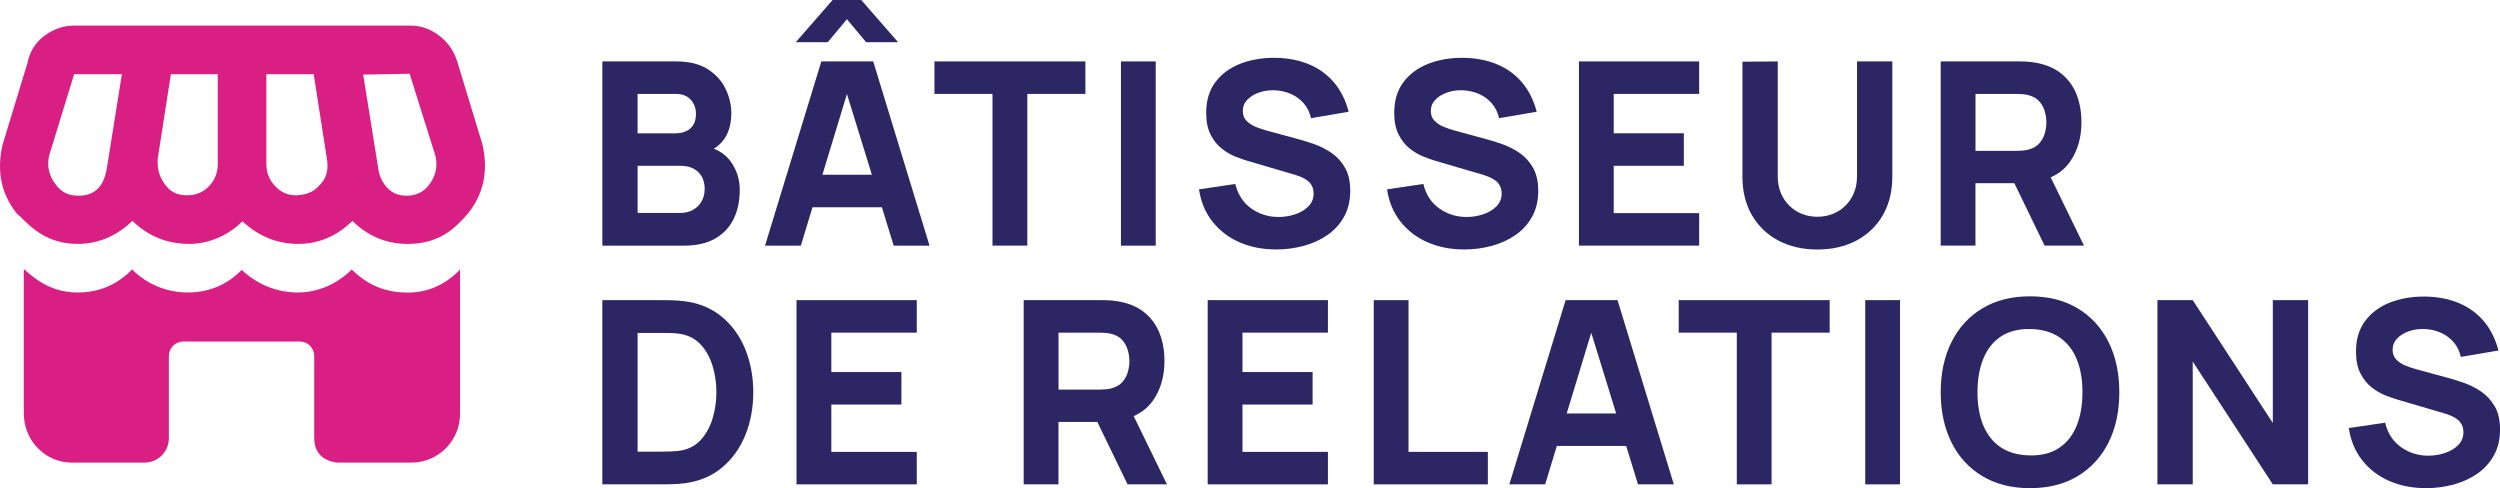 <svg xmlns="http://www.w3.org/2000/svg" id="Calque_2" data-name="Calque 2" viewBox="0 0 629.65 122.96"><defs><style>      .cls-1 {        fill: #d91f84;      }      .cls-2 {        fill: #2c2664;      }    </style></defs><g id="Calque_1-2" data-name="Calque 1"><g><path class="cls-1" d="M6,104.27v-36.51c4.08,3.76,8.16,5.91,13.64,5.91s10.09-2.15,13.64-5.8c3.65,3.65,8.59,5.8,14.07,5.8s10.09-2.15,13.53-5.69c3.65,3.44,8.59,5.69,14.07,5.69,5.15,0,9.99-2.15,13.64-5.8,4.29,4.19,8.91,6.01,15.03,5.8,4.62-.21,8.91-2.25,12.24-5.8v36.4c0,6.76-5.48,12.24-12.24,12.24h-18.36s-6.12,0-6.12-6.12v-20.72c0-2.04-1.61-3.65-3.65-3.65h-29.31c-2.04,0-3.65,1.61-3.65,3.65v20.72c0,3.33-2.68,6.12-6.12,6.12h-18.36c-6.55,0-12.03-5.48-12.03-12.24M79.01,18.69h-11.92v22.55c0,2.15.64,3.97,2.15,5.58s3.22,2.36,5.15,2.36c2.47,0,4.62-.75,6.12-2.58,1.83-1.83,2.25-3.97,1.83-6.55l-3.33-21.37ZM54.96,18.69h-11.92l-3.33,21.37v.97c0,2.04.64,3.87,2.04,5.69s3.22,2.47,5.26,2.47c2.36,0,4.19-.75,5.69-2.36s2.15-3.44,2.15-5.58v-22.55h.11ZM30.7,18.69h-12.03l-6.33,20.62c-.54,2.58,0,5.05,1.72,7.19,1.4,1.93,3.22,2.79,5.69,2.79,4.08,0,6.44-2.25,7.19-7.09l3.76-23.51ZM109.72,39.41l-6.55-20.83-11.7.21,3.76,23.41c.21,1.93.97,3.65,2.25,5.05,1.4,1.5,3.01,2.04,4.94,2.04,2.36,0,4.19-.86,5.69-2.79,1.61-2.15,2.15-4.51,1.61-7.09M11.15,9.03c2.36-1.72,4.83-2.58,7.41-2.58h84.82c2.68,0,5.05.86,7.3,2.58,2.25,1.72,3.65,3.87,4.51,6.55l6.33,20.83c1.5,6.66.32,12.46-3.76,17.5-.32.32-.64.64-.86.97-.32.32-.54.54-.86.86-3.44,3.65-7.62,5.69-13.42,5.69s-10.42-2.36-13.85-5.8c-3.87,3.76-8.37,5.8-13.64,5.8s-9.88-1.83-14.07-5.69c-3.44,3.44-8.27,5.69-13.42,5.69-5.69,0-10.42-2.04-14.28-5.8-3.44,3.33-8.05,5.8-13.74,5.8s-9.66-2.15-13.31-5.69c-.64-.64-1.4-1.4-2.15-2.04C.31,48.76-.87,43.17.63,36.52L6.97,15.68c.54-2.68,1.93-4.94,4.19-6.66"></path><g><path class="cls-2" d="M180.12,60.08c2.08-1.19,3.64-2.84,4.66-4.95s1.53-4.54,1.53-7.31c0-2.58-.72-4.91-2.17-6.99-1.06-1.52-2.52-2.65-4.36-3.38,1.04-.62,1.93-1.43,2.65-2.48,1.17-1.72,1.76-3.88,1.76-6.48,0-2.04-.47-4.06-1.42-6.06-.95-2-2.44-3.66-4.48-4.98-2.04-1.32-4.72-1.98-8.02-1.98h-18.56v46.4h20.56c3.16,0,5.78-.6,7.86-1.79ZM160.59,23.65h9.54c1.68,0,2.95.48,3.83,1.45s1.32,2.16,1.32,3.58c0,1.14-.23,2.07-.68,2.79s-1.06,1.25-1.84,1.59c-.77.34-1.65.52-2.64.52h-9.54v-9.92ZM160.59,53.62v-11.86h10.76c1.35,0,2.49.25,3.4.76.91.5,1.59,1.19,2.05,2.05.45.86.68,1.84.68,2.93,0,1.25-.26,2.33-.79,3.24-.53.91-1.25,1.62-2.17,2.13-.92.51-1.98.76-3.16.76h-10.76Z"></path><polygon class="cls-2" points="213.31 4.83 218.14 10.63 226.19 10.63 216.92 0 209.7 0 200.42 10.63 208.47 10.63 213.31 4.83"></polygon><path class="cls-2" d="M206.86,15.47l-14.18,46.4h9.02l2.94-9.67h17.47l2.98,9.67h9.02l-14.18-46.4h-13.08ZM207.13,44.01l6.18-20.34,6.28,20.34h-12.46Z"></path><polygon class="cls-2" points="258.74 61.86 258.74 23.65 273.37 23.65 273.37 15.47 235.35 15.47 235.35 23.65 249.97 23.65 249.97 61.86 258.74 61.86"></polygon><rect class="cls-2" x="282.32" y="15.47" width="8.76" height="46.4"></rect><path class="cls-2" d="M335.44,38.58c-1.34-.93-2.75-1.66-4.21-2.19-1.46-.53-2.79-.95-3.99-1.27l-8.05-2.19c-.99-.26-1.95-.58-2.9-.97-.95-.39-1.73-.9-2.35-1.53s-.93-1.46-.93-2.47c0-1.1.38-2.04,1.14-2.84s1.75-1.4,2.96-1.82c1.21-.42,2.51-.61,3.88-.56,1.4.04,2.73.33,4.01.87,1.28.54,2.38,1.32,3.3,2.35.92,1.03,1.56,2.3,1.9,3.8l9.47-1.61c-.75-2.9-1.98-5.35-3.67-7.36-1.7-2.01-3.8-3.54-6.31-4.59-2.51-1.05-5.37-1.6-8.57-1.64-3.18-.02-6.08.47-8.7,1.48-2.62,1.01-4.72,2.55-6.28,4.61-1.57,2.06-2.35,4.65-2.35,7.77,0,2.21.37,4.04,1.11,5.49s1.67,2.62,2.79,3.5c1.12.88,2.27,1.56,3.46,2.03,1.19.47,2.24.84,3.14,1.1l12.05,3.54c.9.28,1.65.59,2.24.93.59.34,1.05.71,1.37,1.1.32.39.55.8.69,1.24s.21.9.21,1.37c0,1.29-.44,2.37-1.31,3.25-.87.88-1.98,1.55-3.33,2-1.35.45-2.75.68-4.19.68-2.58,0-4.88-.72-6.9-2.16-2.02-1.44-3.35-3.49-3.99-6.15l-9.15,1.35c.47,3.14,1.59,5.84,3.37,8.1s4.04,4.01,6.8,5.22c2.76,1.21,5.86,1.82,9.3,1.82,2.36,0,4.66-.3,6.88-.9,2.22-.6,4.22-1.51,5.98-2.72,1.76-1.21,3.16-2.75,4.2-4.61,1.04-1.86,1.56-4.03,1.56-6.53,0-2.34-.44-4.27-1.3-5.8-.87-1.52-1.98-2.75-3.32-3.69Z"></path><path class="cls-2" d="M385.86,54.6c1.04-1.86,1.56-4.03,1.56-6.53,0-2.34-.44-4.27-1.3-5.8-.87-1.52-1.98-2.75-3.32-3.69-1.34-.93-2.75-1.66-4.21-2.19-1.46-.53-2.79-.95-3.99-1.27l-8.05-2.19c-.99-.26-1.95-.58-2.9-.97-.95-.39-1.73-.9-2.35-1.53s-.93-1.46-.93-2.47c0-1.1.38-2.04,1.14-2.84s1.75-1.4,2.96-1.82c1.21-.42,2.51-.61,3.88-.56,1.4.04,2.73.33,4.01.87,1.28.54,2.38,1.32,3.3,2.35.92,1.03,1.56,2.3,1.9,3.8l9.47-1.61c-.75-2.9-1.98-5.35-3.67-7.36-1.7-2.01-3.8-3.54-6.31-4.59-2.51-1.05-5.37-1.6-8.57-1.64-3.18-.02-6.08.47-8.7,1.48-2.62,1.01-4.72,2.55-6.28,4.61-1.57,2.06-2.35,4.65-2.35,7.77,0,2.21.37,4.04,1.11,5.49s1.67,2.62,2.79,3.5c1.12.88,2.27,1.56,3.46,2.03,1.19.47,2.24.84,3.14,1.1l12.05,3.54c.9.28,1.65.59,2.24.93.59.34,1.05.71,1.37,1.1.32.39.55.8.69,1.24s.21.9.21,1.37c0,1.29-.44,2.37-1.31,3.25-.87.88-1.98,1.55-3.33,2-1.35.45-2.75.68-4.19.68-2.58,0-4.88-.72-6.9-2.16-2.02-1.44-3.35-3.49-3.99-6.15l-9.15,1.35c.47,3.14,1.59,5.84,3.37,8.1s4.04,4.01,6.8,5.22c2.76,1.21,5.86,1.82,9.3,1.82,2.36,0,4.66-.3,6.88-.9,2.22-.6,4.22-1.51,5.98-2.72,1.76-1.21,3.16-2.75,4.2-4.61Z"></path><polygon class="cls-2" points="427.95 53.68 406.43 53.68 406.43 41.76 424.09 41.76 424.09 33.57 406.43 33.57 406.43 23.65 427.95 23.65 427.95 15.47 397.67 15.47 397.67 61.86 427.95 61.86 427.95 53.68"></polygon><path class="cls-2" d="M474.22,54.16c1.59-2.75,2.38-5.98,2.38-9.7V15.47h-8.89v28.93c0,1.5-.25,2.88-.76,4.13s-1.21,2.32-2.11,3.22-1.96,1.6-3.17,2.1c-1.21.49-2.53.74-3.95.74s-2.67-.24-3.88-.72c-1.21-.48-2.28-1.18-3.19-2.08-.91-.9-1.63-1.98-2.14-3.22-.51-1.25-.77-2.63-.77-4.16V15.47l-8.89.07v28.93c0,3.72.79,6.95,2.38,9.7s3.8,4.88,6.64,6.4c2.84,1.51,6.12,2.27,9.86,2.27s7.02-.76,9.86-2.27c2.84-1.52,5.05-3.65,6.64-6.4Z"></path><path class="cls-2" d="M497.55,46.14h9.78l7.62,15.72h9.92l-8.38-17.19c2.03-.9,3.64-2.2,4.84-3.9,1.93-2.76,2.9-6.08,2.9-9.97,0-2.6-.42-4.96-1.26-7.07-.84-2.11-2.14-3.87-3.92-5.27-1.77-1.4-4.04-2.31-6.81-2.74-.6-.11-1.28-.18-2.05-.21-.76-.03-1.37-.05-1.82-.05h-19.59v46.4h8.76v-15.72ZM497.55,23.65h10.44c.45,0,.94.02,1.48.07s1.03.13,1.48.26c1.18.32,2.09.86,2.74,1.63.64.76,1.09,1.61,1.34,2.55.25.93.37,1.82.37,2.66s-.12,1.72-.37,2.66c-.25.93-.69,1.78-1.34,2.55-.64.76-1.56,1.3-2.74,1.63-.45.13-.95.21-1.48.26s-1.03.07-1.48.07h-10.44v-14.31Z"></path><path class="cls-2" d="M181.76,79.75c-2.6-2.15-5.77-3.45-9.5-3.9-1.05-.13-2.15-.2-3.29-.23-1.14-.02-1.89-.03-2.26-.03h-15.01v46.4h15.01c.36,0,1.12-.01,2.26-.03,1.14-.02,2.23-.1,3.29-.23,3.74-.45,6.9-1.75,9.5-3.9,2.6-2.15,4.58-4.88,5.93-8.18,1.35-3.31,2.03-6.93,2.03-10.86s-.68-7.55-2.03-10.86c-1.35-3.31-3.33-6.04-5.93-8.18ZM179.52,105.24c-.61,2.08-1.56,3.87-2.84,5.35-1.28,1.48-2.93,2.43-4.95,2.84-.79.15-1.69.24-2.67.27-.99.03-1.77.05-2.35.05h-6.12v-29.9h6.12c.58,0,1.36.01,2.35.03.99.02,1.88.12,2.67.29,1.95.39,3.58,1.3,4.87,2.74,1.29,1.44,2.25,3.2,2.88,5.28.63,2.08.95,4.29.95,6.61s-.31,4.36-.92,6.44Z"></path><polygon class="cls-2" points="200.61 121.99 230.9 121.99 230.9 113.81 209.38 113.81 209.38 101.89 227.03 101.89 227.03 93.7 209.38 93.7 209.38 83.78 230.9 83.78 230.9 75.59 200.61 75.59 200.61 121.99"></polygon><path class="cls-2" d="M290.38,100.9c1.93-2.76,2.9-6.08,2.9-9.97,0-2.6-.42-4.96-1.26-7.07-.84-2.11-2.14-3.87-3.92-5.27-1.77-1.4-4.04-2.31-6.81-2.74-.6-.11-1.28-.18-2.05-.21-.76-.03-1.37-.05-1.82-.05h-19.59v46.4h8.76v-15.72h9.78l7.62,15.72h9.92l-8.38-17.19c2.03-.9,3.64-2.2,4.84-3.9ZM266.6,83.78h10.44c.45,0,.94.02,1.48.07s1.03.13,1.48.26c1.18.32,2.09.86,2.74,1.63.64.76,1.09,1.61,1.34,2.55.25.93.37,1.82.37,2.66s-.12,1.72-.37,2.66c-.25.93-.69,1.78-1.34,2.55-.64.76-1.56,1.3-2.74,1.63-.45.13-.95.21-1.48.26s-1.03.07-1.48.07h-10.44v-14.31Z"></path><polygon class="cls-2" points="304.17 121.99 334.45 121.99 334.45 113.81 312.93 113.81 312.93 101.89 330.59 101.89 330.59 93.7 312.93 93.7 312.93 83.78 334.45 83.78 334.45 75.59 304.17 75.59 304.17 121.99"></polygon><polygon class="cls-2" points="354.75 75.59 345.99 75.59 345.99 121.99 374.73 121.99 374.73 113.81 354.75 113.81 354.75 75.59"></polygon><path class="cls-2" d="M394.32,75.59l-14.18,46.4h9.02l2.94-9.67h17.47l2.98,9.67h9.02l-14.18-46.4h-13.08ZM394.59,104.14l6.18-20.34,6.28,20.34h-12.46Z"></path><polygon class="cls-2" points="422.8 83.78 437.43 83.78 437.43 121.99 446.19 121.99 446.19 83.78 460.82 83.78 460.82 75.59 422.8 75.59 422.8 83.78"></polygon><rect class="cls-2" x="469.78" y="75.59" width="8.76" height="46.4"></rect><path class="cls-2" d="M523.28,77.66c-3.36-2.02-7.36-3.03-12-3.03s-8.64,1.01-12,3.03c-3.36,2.02-5.95,4.84-7.77,8.47-1.82,3.63-2.72,7.85-2.72,12.66s.91,9.03,2.72,12.66,4.4,6.45,7.77,8.47c3.36,2.02,7.36,3.03,12,3.03s8.64-1.01,12-3.03c3.36-2.02,5.95-4.84,7.77-8.47,1.82-3.63,2.72-7.85,2.72-12.66s-.91-9.03-2.72-12.66c-1.82-3.63-4.4-6.45-7.77-8.47ZM523.02,107.23c-.98,2.41-2.44,4.26-4.4,5.57-1.95,1.31-4.4,1.95-7.35,1.9-2.94-.04-5.39-.72-7.35-2.03-1.95-1.31-3.42-3.15-4.4-5.51-.98-2.36-1.47-5.16-1.47-8.38s.49-6.04,1.47-8.44c.98-2.41,2.44-4.26,4.4-5.57,1.95-1.31,4.4-1.94,7.35-1.9,2.94.04,5.39.72,7.35,2.03,1.95,1.31,3.42,3.15,4.4,5.51.98,2.36,1.47,5.16,1.47,8.38s-.49,6.04-1.47,8.44Z"></path><polygon class="cls-2" points="572.43 106.53 552.26 75.59 543.37 75.59 543.37 121.99 552.26 121.99 552.26 91.06 572.43 121.99 581.32 121.99 581.32 75.59 572.43 75.59 572.43 106.53"></polygon><path class="cls-2" d="M628.35,102.4c-.87-1.52-1.98-2.75-3.32-3.69-1.34-.93-2.75-1.66-4.21-2.19-1.46-.53-2.79-.95-3.99-1.27l-8.05-2.19c-.99-.26-1.95-.58-2.9-.97-.95-.39-1.73-.9-2.35-1.53s-.93-1.46-.93-2.47c0-1.1.38-2.04,1.14-2.84s1.75-1.4,2.96-1.82c1.21-.42,2.51-.61,3.88-.56,1.4.04,2.73.33,4.01.87,1.28.54,2.38,1.32,3.3,2.35.92,1.03,1.56,2.3,1.9,3.8l9.47-1.61c-.75-2.9-1.98-5.35-3.67-7.36-1.7-2.01-3.8-3.54-6.31-4.59-2.51-1.05-5.37-1.6-8.57-1.64-3.18-.02-6.08.47-8.7,1.48-2.62,1.01-4.72,2.55-6.28,4.61-1.57,2.06-2.35,4.65-2.35,7.76,0,2.21.37,4.04,1.11,5.49s1.67,2.62,2.79,3.5c1.12.88,2.27,1.56,3.46,2.03,1.19.47,2.24.84,3.14,1.1l12.05,3.54c.9.28,1.65.59,2.24.93.59.34,1.05.71,1.37,1.1.32.39.55.8.69,1.24s.21.9.21,1.37c0,1.29-.44,2.37-1.31,3.25-.87.88-1.98,1.55-3.33,2-1.35.45-2.75.68-4.19.68-2.58,0-4.88-.72-6.9-2.16-2.02-1.44-3.35-3.49-3.99-6.15l-9.15,1.35c.47,3.14,1.59,5.84,3.37,8.1s4.04,4.01,6.8,5.22c2.76,1.21,5.86,1.82,9.3,1.82,2.36,0,4.66-.3,6.88-.9,2.22-.6,4.22-1.51,5.98-2.72,1.76-1.21,3.16-2.75,4.2-4.61,1.04-1.86,1.56-4.03,1.56-6.53,0-2.34-.44-4.27-1.3-5.8Z"></path></g></g></g></svg>